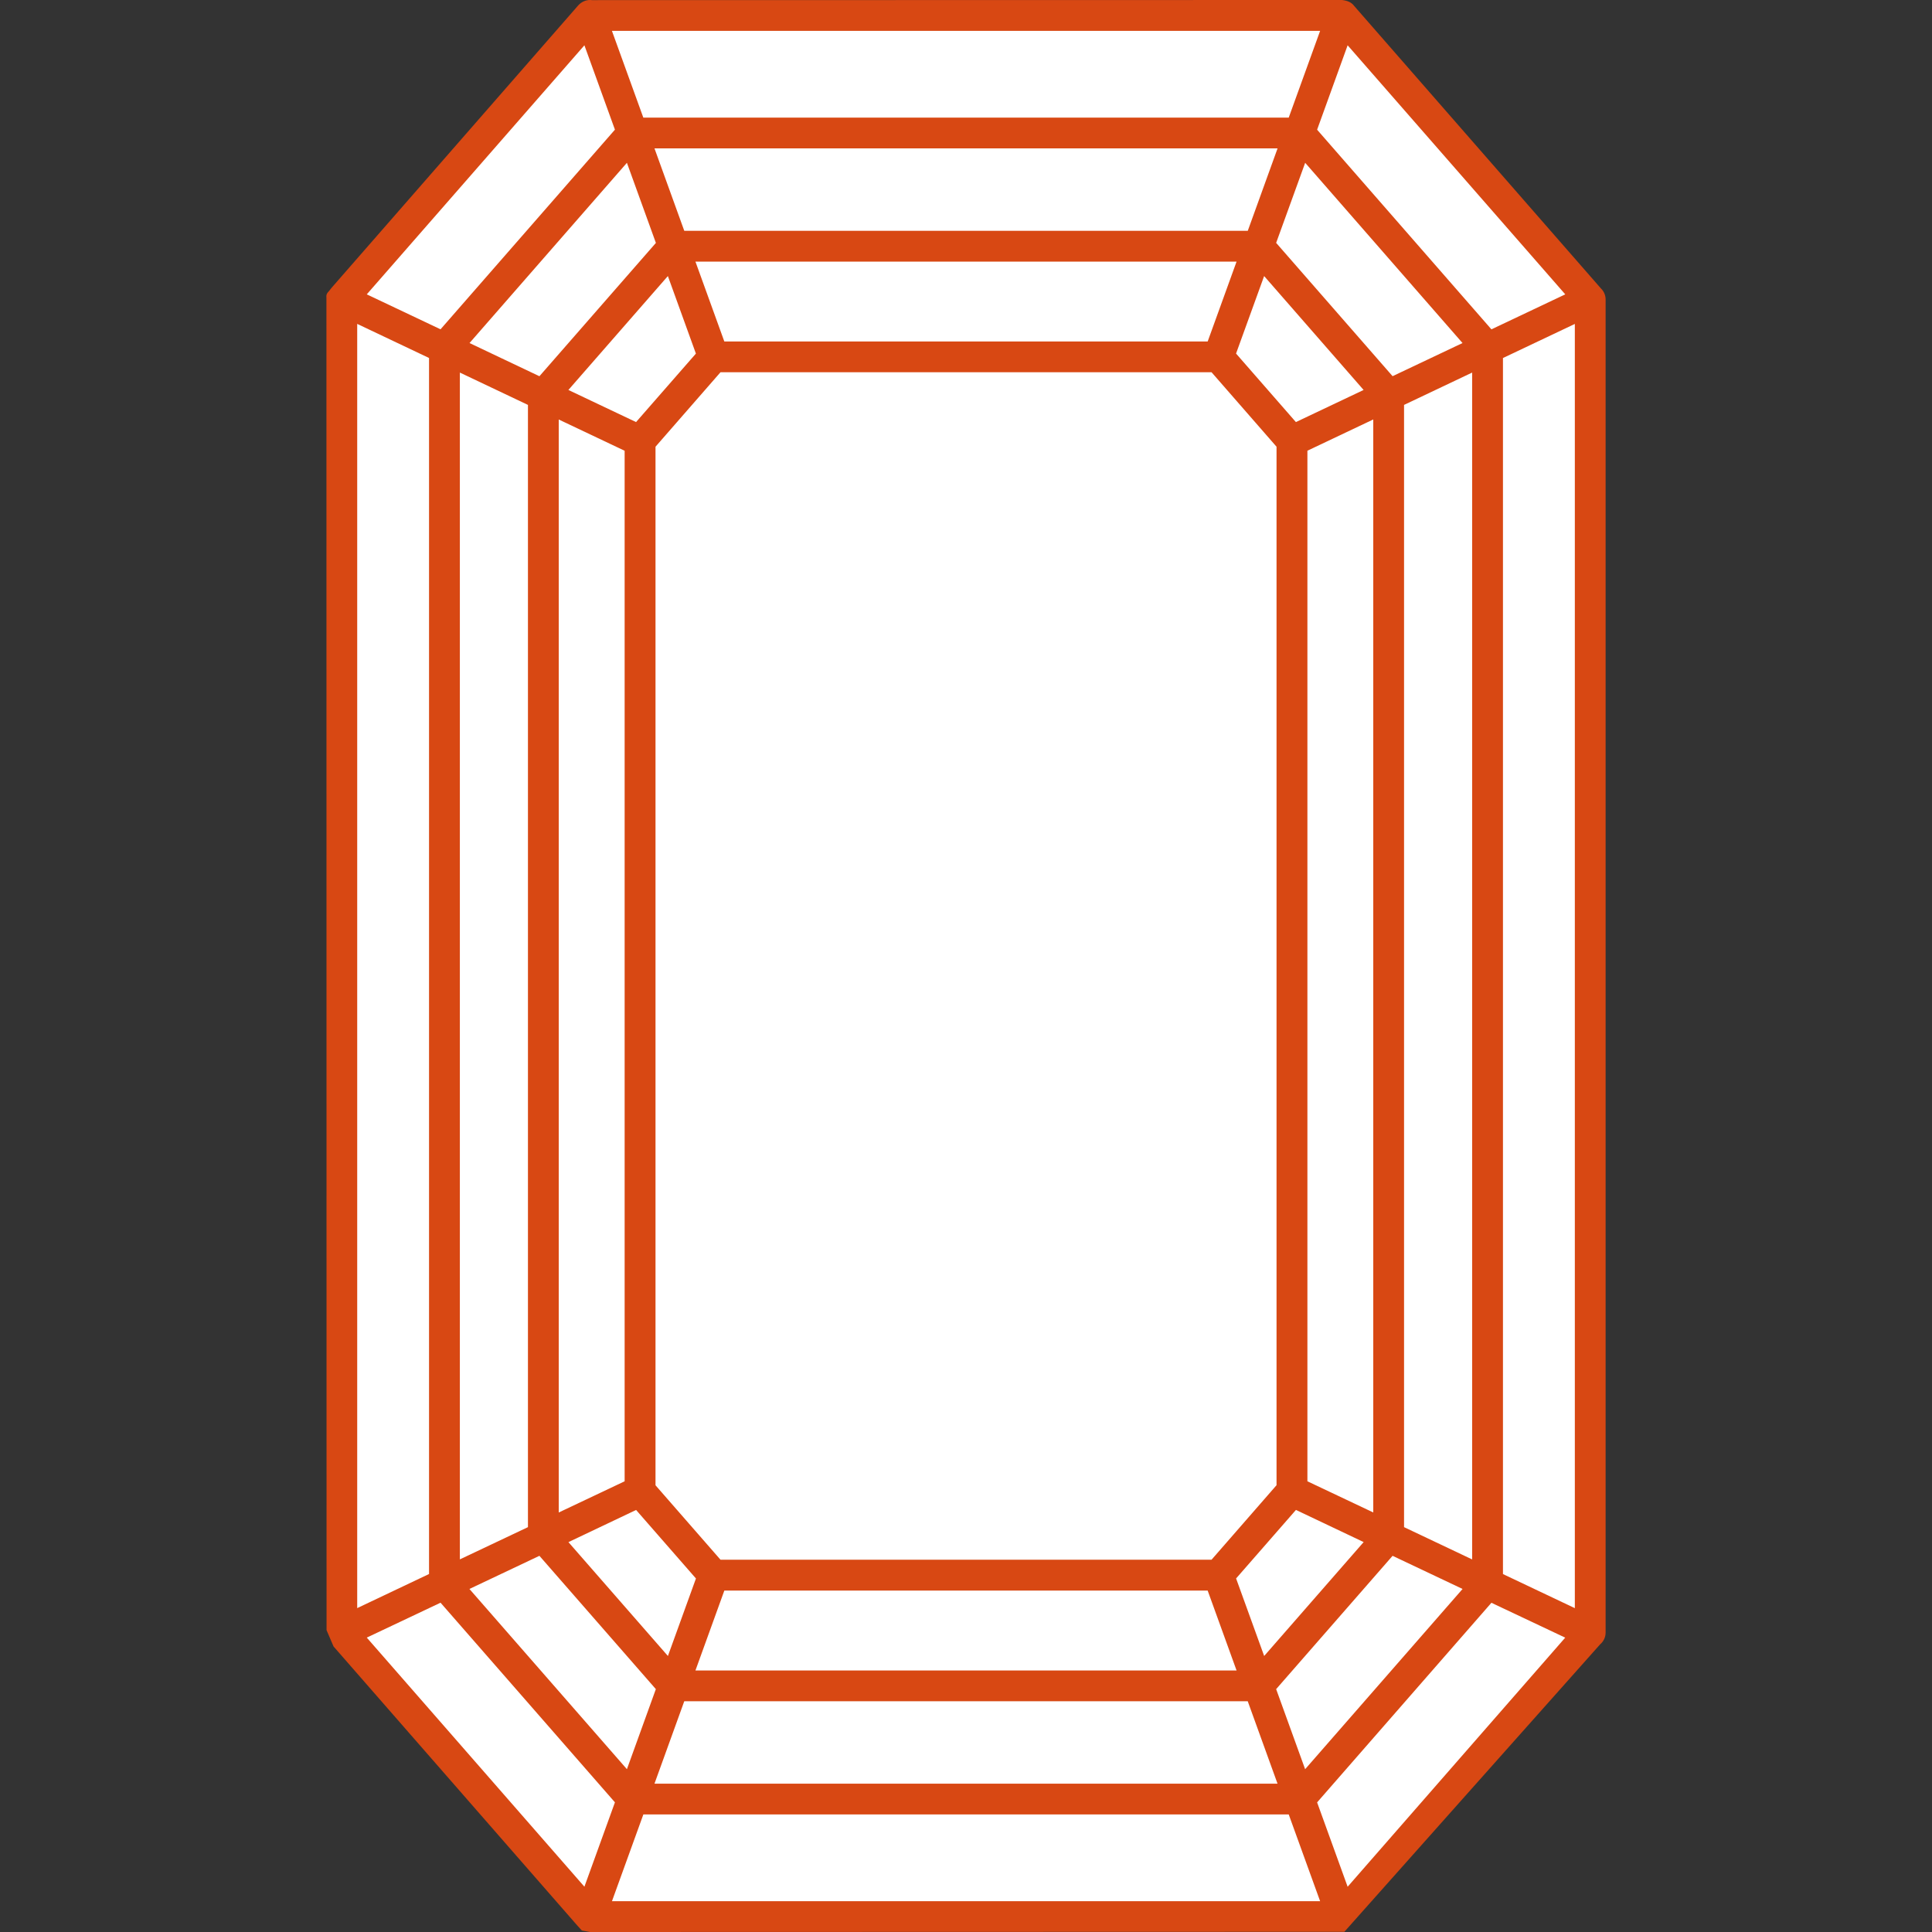 <?xml version="1.0" encoding="utf-8"?>
<!-- Generator: Adobe Illustrator 24.0.0, SVG Export Plug-In . SVG Version: 6.00 Build 0)  -->
<svg version="1.1" id="Layer_1" xmlns="http://www.w3.org/2000/svg" xmlns:xlink="http://www.w3.org/1999/xlink" x="0px" y="0px"
	 viewBox="0 0 45 45" style="enable-background:new 0 0 45 45;" xml:space="preserve">
<rect x="0" y="0" width="45" height="45" fill="#333333" stroke="none"/>
<style type="text/css">
	.st0{fill:#FFFFFF;}
	.st1{fill:#D84813;}
</style>
<g>
	<path class="st0" d="M8.032,38.067l5.585,6.394l0.095,0.103l0.188,0.034l17.257-0.005l5.852-6.577
		c0.08-0.066,0.125-0.165,0.125-0.269V7.263c0.003-0.101-0.038-0.198-0.106-0.261l-5.649-6.467L31.357,0.51
		c-0.055-0.057-0.124-0.092-0.255-0.109L13.946,0.405c-0.115-0.016-0.23,0.026-0.314,0.116L8.004,6.966c0,0-0.032,0.037-0.086,0.106
		C7.852,7.134,7.868,7.201,7.868,7.201l0.003,30.492L8.032,38.067z"/>
	<path class="st1" d="M7.769,38.349l5.687,6.511l0.097,0.105L13.743,45l17.57-0.005l5.958-6.696
		c0.081-0.068,0.127-0.168,0.127-0.274V6.986c0.003-0.102-0.039-0.201-0.108-0.266L31.54,0.137l-0.021-0.026
		C31.462,0.053,31.392,0.016,31.258,0L13.791,0.003c-0.117-0.016-0.234,0.027-0.319,0.118L7.74,6.684c0,0-0.033,0.038-0.087,0.108
		c-0.067,0.063-0.05,0.131-0.05,0.131l0.003,31.046L7.769,38.349z M14.254,44.282l0.731-2.02h15.032l0.731,2.02H14.254z
		 M30.748,0.719l-0.731,2.02H14.984l-0.731-2.02H30.748z M34.738,7.671l-4.06-4.65l0.711-1.966l5.069,5.801L34.738,7.671z
		 M34.289,8.678v27.644l-1.586-0.752V9.431L34.289,8.678z M15.244,41.545l0.694-1.92h13.124l0.694,1.92H15.244z M29.757,3.456
		l-0.694,1.92H15.938l-0.694-1.92H29.757z M16.198,38.909l0.673-1.861h11.258l0.673,1.861H16.198z M28.802,6.093l-0.673,1.861
		H16.871l-0.673-1.861H28.802z M16.782,36.329l-1.514-1.734v-24.19l1.514-1.735h11.437l1.514,1.735v24.188l-1.514,1.736H16.782z
		 M30.184,9.831l-1.394-1.596l0.654-1.805l2.317,2.653L30.184,9.831z M13.239,9.083l2.317-2.653l0.653,1.806l-1.394,1.595
		L13.239,9.083z M14.549,10.499v24.003l-1.535,0.727V9.771L14.549,10.499z M14.816,35.17l1.394,1.596l-0.653,1.805l-2.317-2.652
		L14.816,35.17z M31.762,35.918l-2.317,2.653l-0.654-1.806l1.394-1.596L31.762,35.918z M30.452,34.502V10.498l1.534-0.728v25.458
		L30.452,34.502z M32.436,8.762l-2.712-3.105L30.4,3.792l3.665,4.198L32.436,8.762z M10.936,7.99l3.666-4.198l0.675,1.866
		l-2.713,3.105L10.936,7.99z M12.297,9.431V35.57l-1.586,0.751V8.678L12.297,9.431z M12.564,36.238l2.712,3.105l-0.674,1.865
		l-3.668-4.198L12.564,36.238z M34.066,37.01l-3.667,4.198l-0.675-1.865l2.712-3.105L34.066,37.01z M8.543,6.856l5.069-5.801
		l0.711,1.965l-4.062,4.65L8.543,6.856z M9.993,8.338v28.324L8.32,37.456V7.544L9.993,8.338z M10.261,37.33l4.062,4.65l-0.711,1.965
		l-5.069-5.802L10.261,37.33z M36.457,38.144l-5.068,5.802l-0.711-1.965l4.06-4.649L36.457,38.144z M35.007,36.663V8.339
		l1.674-0.794v29.912L35.007,36.663z"/>
</g>
</svg>
